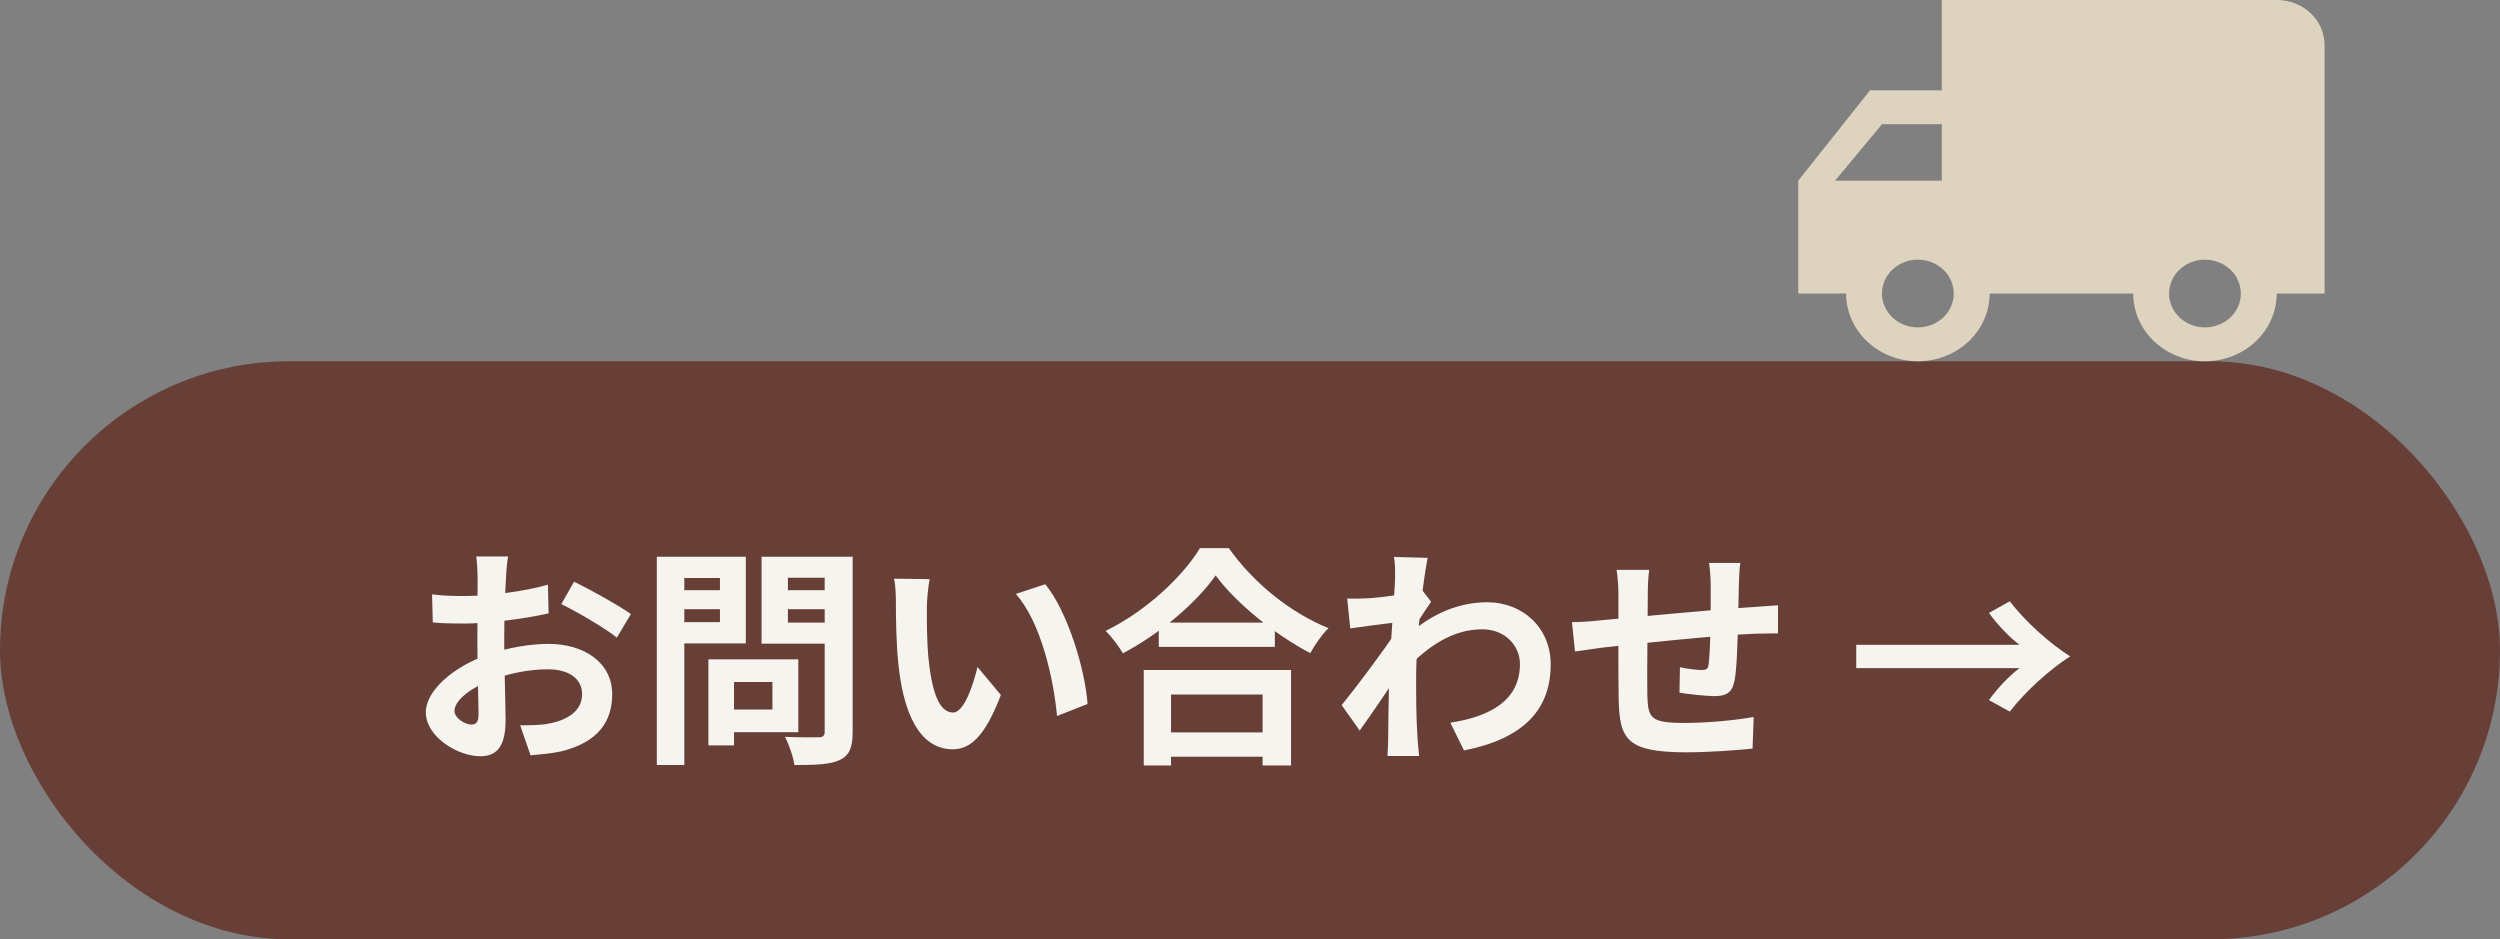 <svg width="173" height="65" viewBox="0 0 173 65" fill="none" xmlns="http://www.w3.org/2000/svg">
<rect x="0" y="0" width="173" height="65" fill="#808080" stroke="none"/>
<rect y="25" width="173" height="40" rx="20" fill="#673F36"/>
<path d="M35.163 38.508C35.099 38.812 35.035 39.5 35.02 39.9C34.94 41.164 34.892 42.892 34.892 44.38C34.892 46.124 34.987 48.892 34.987 49.82C34.987 51.788 34.283 52.332 33.227 52.332C31.675 52.332 29.468 50.988 29.468 49.292C29.468 47.74 31.468 46.108 33.691 45.324C35.115 44.812 36.731 44.556 37.947 44.556C40.411 44.556 42.364 45.836 42.364 48.044C42.364 49.948 41.371 51.372 38.828 51.996C38.092 52.156 37.371 52.204 36.715 52.268L35.995 50.188C36.7 50.188 37.404 50.188 37.947 50.076C39.243 49.852 40.283 49.196 40.283 48.044C40.283 46.94 39.324 46.316 37.931 46.316C36.572 46.316 35.163 46.604 33.916 47.1C32.475 47.644 31.451 48.508 31.451 49.196C31.451 49.708 32.203 50.14 32.62 50.14C32.907 50.14 33.115 50.012 33.115 49.452C33.115 48.62 33.035 46.396 33.035 44.46C33.035 42.636 33.051 40.652 33.051 39.916C33.051 39.596 33.004 38.796 32.956 38.508H35.163ZM39.724 40.252C40.94 40.844 42.795 41.884 43.66 42.492L42.684 44.124C41.916 43.484 39.836 42.284 38.843 41.804L39.724 40.252ZM29.899 41.132C30.843 41.244 31.532 41.244 32.108 41.244C33.772 41.244 36.267 40.94 37.916 40.46L37.964 42.444C36.156 42.86 33.58 43.148 32.172 43.148C31.116 43.148 30.491 43.132 29.948 43.068L29.899 41.132ZM49.836 45.628H55.243V50.668H49.836V49.1H53.452V47.196H49.836V45.628ZM49.02 45.628H50.795V51.58H49.02V45.628ZM46.395 40.844H50.411V42.156H46.395V40.844ZM53.819 40.844H57.867V42.156H53.819V40.844ZM57.068 38.524H59.004V50.636C59.004 51.724 58.779 52.268 58.123 52.588C57.452 52.908 56.444 52.94 54.971 52.94C54.907 52.396 54.587 51.484 54.316 50.988C55.243 51.036 56.347 51.02 56.651 51.02C56.956 51.02 57.068 50.908 57.068 50.62V38.524ZM46.556 38.524H51.611V44.524H46.556V43.052H49.819V39.996H46.556V38.524ZM58.108 38.524V39.98H54.523V43.084H58.108V44.54H52.7V38.524H58.108ZM45.452 38.524H47.355V52.94H45.452V38.524ZM64.332 40.076C64.219 40.636 64.139 41.58 64.139 42.028C64.139 43.068 64.139 44.252 64.236 45.42C64.46 47.724 64.939 49.308 65.948 49.308C66.716 49.308 67.34 47.42 67.644 46.156L69.26 48.092C68.188 50.892 67.195 51.852 65.915 51.852C64.139 51.852 62.62 50.284 62.172 45.996C62.011 44.524 61.995 42.636 61.995 41.66C61.995 41.228 61.98 40.54 61.867 40.044L64.332 40.076ZM72.332 40.428C73.852 42.268 75.084 46.268 75.26 48.716L73.147 49.548C72.907 46.956 72.043 43.084 70.299 41.1L72.332 40.428ZM80.188 43.084H88.219V44.764H80.188V43.084ZM79.996 50.684H88.251V52.364H79.996V50.684ZM79.147 46.364H89.34V52.972H87.371V48.06H81.035V52.972H79.147V46.364ZM84.124 39.82C82.811 41.692 80.347 43.804 77.707 45.212C77.451 44.764 76.924 44.06 76.507 43.66C79.275 42.316 81.852 39.9 83.035 37.932H85.035C86.779 40.396 89.356 42.428 91.931 43.468C91.451 43.948 91.004 44.604 90.668 45.196C88.204 43.9 85.516 41.724 84.124 39.82ZM100.364 50.012C103.164 49.58 105.18 48.444 105.18 45.948C105.18 44.7 104.172 43.548 102.572 43.548C100.524 43.548 98.811 44.716 97.243 46.364L97.26 44.108C99.163 42.3 101.196 41.676 102.908 41.676C105.356 41.676 107.308 43.42 107.308 45.98C107.308 49.228 105.276 51.148 101.308 51.932L100.364 50.012ZM96.731 43.052C96.011 43.132 94.492 43.34 93.436 43.484L93.228 41.42C93.675 41.436 94.043 41.436 94.62 41.404C95.627 41.356 97.675 41.052 98.395 40.812L99.035 41.644C98.763 42.012 98.267 42.796 97.996 43.212L97.067 46.22C96.364 47.244 94.939 49.388 94.091 50.556L92.844 48.796C93.852 47.548 95.772 45.004 96.572 43.756L96.603 43.34L96.731 43.052ZM96.54 39.964C96.54 39.516 96.555 39.036 96.46 38.54L98.796 38.604C98.523 39.884 97.996 44.076 97.996 46.94C97.996 48.236 97.996 49.596 98.091 51.084C98.108 51.372 98.171 51.964 98.204 52.316H96.011C96.043 51.98 96.059 51.388 96.059 51.132C96.076 49.58 96.091 48.508 96.139 46.508C96.188 45.084 96.54 40.604 96.54 39.964ZM120.428 38.956C120.38 39.212 120.348 39.916 120.332 40.332C120.3 41.42 120.3 42.332 120.268 43.148C120.236 44.572 120.188 46.3 120.028 47.116C119.852 47.964 119.436 48.172 118.62 48.172C118.06 48.172 116.764 48.028 116.22 47.932L116.252 46.172C116.748 46.284 117.42 46.364 117.74 46.364C118.044 46.364 118.188 46.316 118.236 45.996C118.316 45.388 118.348 44.236 118.38 43.132C118.38 42.3 118.38 41.372 118.38 40.428C118.38 40.012 118.316 39.26 118.268 38.956H120.428ZM114.124 39.436C114.06 39.964 114.028 40.412 114.028 41.1C114.028 42.556 113.964 46.78 113.996 48.092C114.044 49.676 114.172 50.028 116.572 50.028C118.14 50.028 120.172 49.836 121.356 49.612L121.276 51.804C120.204 51.916 118.252 52.06 116.716 52.06C112.588 52.06 112.076 51.18 112.012 48.412C111.98 47.036 111.996 42.172 111.996 41.212C111.996 40.54 111.948 39.996 111.868 39.436H114.124ZM108.78 43.052C109.228 43.052 109.964 43.02 110.78 42.924C112.396 42.78 118.412 42.188 121.5 41.996C121.932 41.964 122.556 41.916 123.036 41.884V43.836C122.748 43.82 121.9 43.852 121.484 43.852C118.988 43.932 112.764 44.604 110.908 44.812C110.412 44.876 109.42 45.02 108.988 45.084L108.78 43.052ZM139.749 44.62C139.077 44.124 138.229 43.244 137.637 42.412L139.077 41.612C140.165 43.02 141.797 44.492 143.253 45.42C141.797 46.364 140.165 47.836 139.077 49.244L137.637 48.444C138.229 47.612 139.077 46.732 139.749 46.236H128.453V44.62H139.749Z" fill="#F6F4EF"/>
<path d="M132.716 22.656C133.375 22.656 134.006 22.409 134.472 21.97C134.938 21.53 135.199 20.934 135.199 20.312C135.199 19.691 134.938 19.095 134.472 18.655C134.006 18.216 133.375 17.969 132.716 17.969C132.058 17.969 131.426 18.216 130.96 18.655C130.495 19.095 130.233 19.691 130.233 20.312C130.233 20.934 130.495 21.53 130.96 21.97C131.426 22.409 132.058 22.656 132.716 22.656ZM130.233 8.594L126.988 12.5H134.372V8.594M152.582 22.656C153.241 22.656 153.872 22.409 154.338 21.97C154.804 21.53 155.065 20.934 155.065 20.312C155.065 19.691 154.804 19.095 154.338 18.655C153.872 18.216 153.241 17.969 152.582 17.969C151.924 17.969 151.292 18.216 150.826 18.655C150.361 19.095 150.099 19.691 150.099 20.312C150.099 20.934 150.361 21.53 150.826 21.97C151.292 22.409 151.924 22.656 152.582 22.656ZM129.405 6.25H134.372V0H157.549C159.386 0 160.86 1.391 160.86 3.125V20.312H157.549C157.549 21.556 157.025 22.748 156.094 23.627C155.163 24.506 153.899 25 152.582 25C151.265 25 150.002 24.506 149.07 23.627C148.139 22.748 147.616 21.556 147.616 20.312H137.683C137.683 21.556 137.159 22.748 136.228 23.627C135.297 24.506 134.033 25 132.716 25C131.399 25 130.136 24.506 129.204 23.627C128.273 22.748 127.75 21.556 127.75 20.312H124.439V12.5L129.405 6.25Z" fill="#DDD3BE"/>
</svg>
